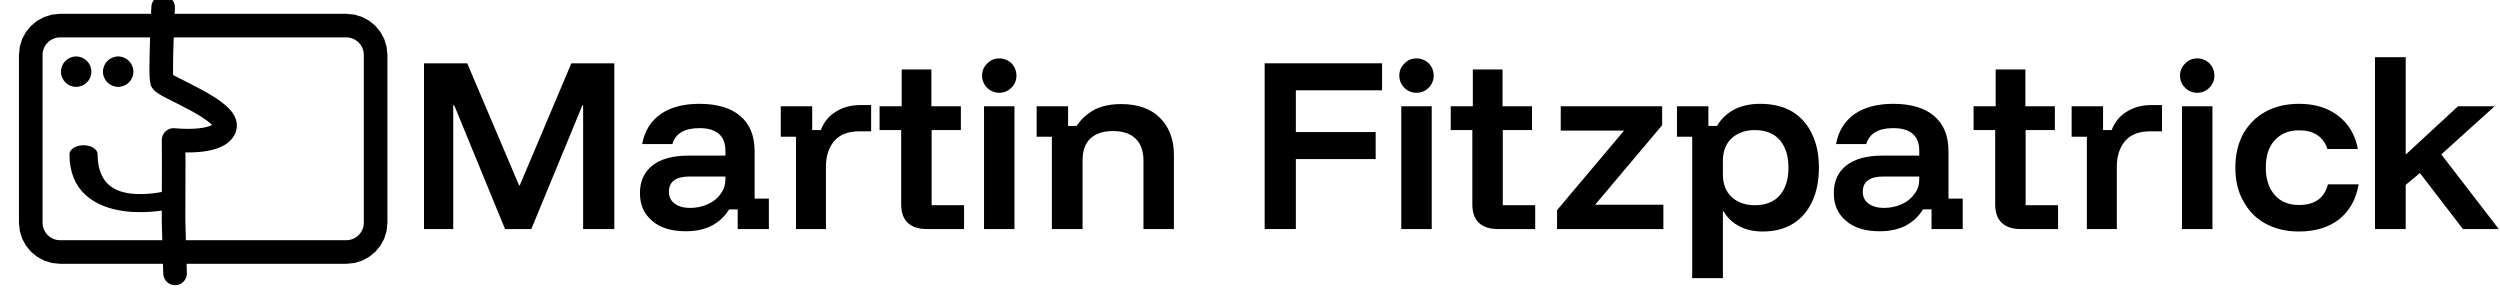 <?xml version="1.0" encoding="UTF-8" standalone="no"?>
<!DOCTYPE svg PUBLIC "-//W3C//DTD SVG 1.1//EN" "http://www.w3.org/Graphics/SVG/1.1/DTD/svg11.dtd">
<svg width="100%" height="100%" viewBox="0 0 1103 129" version="1.1" xmlns="http://www.w3.org/2000/svg" xmlns:xlink="http://www.w3.org/1999/xlink" xml:space="preserve" xmlns:serif="http://www.serif.com/" style="fill-rule:evenodd;clip-rule:evenodd;stroke-linecap:round;stroke-linejoin:round;stroke-miterlimit:1.5;">
    <g transform="matrix(1,0,0,1,-2279.87,-6674.21)">
        <g transform="matrix(1,0,0,1,852.625,66.606)">
            <g transform="matrix(108.344,0,0,108.333,1606.3,6708.66)">
                <path d="M0.074,-0L0.074,-0.675L0.25,-0.675L0.461,-0.178L0.464,-0.178L0.674,-0.675L0.849,-0.675L0.849,-0L0.722,-0L0.722,-0.504L0.719,-0.504L0.511,-0L0.404,-0L0.197,-0.504L0.193,-0.504L0.193,-0L0.074,-0Z" style="fill-rule:nonzero;"/>
            </g>
            <g transform="matrix(108.344,0,0,108.333,1706.34,6708.66)">
                <path d="M0.217,0.009C0.158,0.009 0.113,-0.005 0.08,-0.033C0.046,-0.062 0.03,-0.099 0.03,-0.146C0.03,-0.195 0.047,-0.232 0.081,-0.259C0.114,-0.285 0.163,-0.299 0.226,-0.299L0.378,-0.299L0.378,-0.319C0.378,-0.38 0.342,-0.411 0.272,-0.411C0.211,-0.411 0.175,-0.389 0.162,-0.346L0.039,-0.346C0.049,-0.399 0.074,-0.44 0.114,-0.468C0.154,-0.496 0.207,-0.51 0.272,-0.51C0.345,-0.51 0.401,-0.493 0.439,-0.46C0.478,-0.427 0.497,-0.379 0.497,-0.316L0.497,-0.124L0.555,-0.124L0.555,-0L0.428,-0L0.428,-0.08L0.393,-0.08C0.376,-0.052 0.353,-0.03 0.323,-0.014C0.294,0.001 0.259,0.009 0.217,0.009ZM0.235,-0.086C0.262,-0.086 0.286,-0.092 0.308,-0.102C0.33,-0.112 0.347,-0.126 0.359,-0.144C0.372,-0.161 0.378,-0.181 0.378,-0.202L0.378,-0.214L0.232,-0.214C0.176,-0.214 0.148,-0.193 0.148,-0.152C0.148,-0.131 0.156,-0.115 0.171,-0.104C0.187,-0.092 0.208,-0.086 0.235,-0.086Z" style="fill-rule:nonzero;"/>
            </g>
            <g transform="matrix(108.344,0,0,108.333,1767.82,6708.66)">
                <path d="M0.098,-0L0.098,-0.376L0.036,-0.376L0.036,-0.5L0.164,-0.5L0.164,-0.403L0.199,-0.403C0.212,-0.437 0.233,-0.462 0.262,-0.479C0.291,-0.497 0.324,-0.505 0.362,-0.505L0.404,-0.505L0.404,-0.398L0.356,-0.398C0.311,-0.398 0.277,-0.385 0.254,-0.359C0.232,-0.333 0.22,-0.298 0.22,-0.255L0.22,-0L0.098,-0Z" style="fill-rule:nonzero;"/>
            </g>
            <g transform="matrix(108.344,0,0,108.333,1813.69,6708.66)">
                <path d="M0.207,-0C0.174,-0 0.149,-0.008 0.13,-0.025C0.112,-0.042 0.103,-0.067 0.103,-0.101L0.103,-0.403L0.015,-0.403L0.015,-0.5L0.105,-0.5L0.105,-0.65L0.226,-0.65L0.226,-0.5L0.346,-0.5L0.346,-0.403L0.227,-0.403L0.227,-0.097L0.359,-0.097L0.359,-0L0.207,-0Z" style="fill-rule:nonzero;"/>
            </g>
            <g transform="matrix(108.344,0,0,108.333,1854.68,6708.66)">
                <path d="M0.062,-0L0.062,-0.5L0.186,-0.5L0.186,-0L0.062,-0ZM0.124,-0.555C0.105,-0.555 0.088,-0.562 0.075,-0.575C0.061,-0.589 0.054,-0.606 0.054,-0.625C0.054,-0.644 0.061,-0.661 0.075,-0.674C0.088,-0.688 0.105,-0.695 0.124,-0.695C0.143,-0.695 0.16,-0.688 0.174,-0.675C0.187,-0.661 0.194,-0.644 0.194,-0.625C0.194,-0.606 0.187,-0.589 0.174,-0.576C0.16,-0.562 0.144,-0.555 0.124,-0.555Z" style="fill-rule:nonzero;"/>
            </g>
            <g transform="matrix(108.344,0,0,108.333,1881.58,6708.66)">
                <path d="M0.09,-0L0.09,-0.376L0.028,-0.376L0.028,-0.5L0.156,-0.5L0.156,-0.42L0.191,-0.42C0.209,-0.448 0.234,-0.47 0.263,-0.486C0.293,-0.501 0.329,-0.509 0.372,-0.509C0.44,-0.509 0.493,-0.49 0.53,-0.453C0.568,-0.415 0.587,-0.365 0.587,-0.301L0.587,-0L0.463,-0L0.463,-0.279C0.463,-0.318 0.452,-0.348 0.431,-0.368C0.41,-0.389 0.379,-0.399 0.339,-0.399C0.298,-0.399 0.268,-0.389 0.246,-0.368C0.225,-0.348 0.215,-0.318 0.215,-0.279L0.215,-0L0.09,-0Z" style="fill-rule:nonzero;"/>
            </g>
            <g transform="matrix(108.344,0,0,108.333,1977.2,6708.66)">
                <path d="M0.201,-0L0.074,-0L0.074,-0.675L0.552,-0.675L0.552,-0.565L0.201,-0.565L0.201,-0.395L0.526,-0.395L0.526,-0.285L0.201,-0.285L0.201,-0Z" style="fill-rule:nonzero;"/>
            </g>
            <g transform="matrix(108.344,0,0,108.333,2038.77,6708.66)">
                <path d="M0.062,-0L0.062,-0.5L0.186,-0.5L0.186,-0L0.062,-0ZM0.124,-0.555C0.105,-0.555 0.088,-0.562 0.075,-0.575C0.061,-0.589 0.054,-0.606 0.054,-0.625C0.054,-0.644 0.061,-0.661 0.075,-0.674C0.088,-0.688 0.105,-0.695 0.124,-0.695C0.143,-0.695 0.16,-0.688 0.174,-0.675C0.187,-0.661 0.194,-0.644 0.194,-0.625C0.194,-0.606 0.187,-0.589 0.174,-0.576C0.16,-0.562 0.144,-0.555 0.124,-0.555Z" style="fill-rule:nonzero;"/>
            </g>
            <g transform="matrix(108.344,0,0,108.333,2065.68,6708.66)">
                <path d="M0.207,-0C0.174,-0 0.149,-0.008 0.13,-0.025C0.112,-0.042 0.103,-0.067 0.103,-0.101L0.103,-0.403L0.015,-0.403L0.015,-0.5L0.105,-0.5L0.105,-0.65L0.226,-0.65L0.226,-0.5L0.346,-0.5L0.346,-0.403L0.227,-0.403L0.227,-0.097L0.359,-0.097L0.359,-0L0.207,-0Z" style="fill-rule:nonzero;"/>
            </g>
            <g transform="matrix(108.344,0,0,108.333,2111.18,6708.66)">
                <path d="M0.028,-0L0.028,-0.077L0.301,-0.401L0.043,-0.401L0.043,-0.5L0.456,-0.5L0.456,-0.423L0.183,-0.099L0.461,-0.099L0.461,-0L0.028,-0Z" style="fill-rule:nonzero;"/>
            </g>
            <g transform="matrix(108.344,0,0,108.333,2164.09,6708.66)">
                <path d="M0.09,0.2L0.09,-0.376L0.028,-0.376L0.028,-0.5L0.156,-0.5L0.156,-0.42L0.191,-0.42C0.208,-0.449 0.232,-0.471 0.261,-0.487C0.291,-0.502 0.326,-0.51 0.367,-0.51C0.419,-0.51 0.462,-0.499 0.498,-0.478C0.533,-0.456 0.56,-0.426 0.578,-0.387C0.597,-0.348 0.606,-0.303 0.606,-0.25C0.606,-0.197 0.597,-0.152 0.579,-0.113C0.561,-0.074 0.535,-0.043 0.501,-0.022C0.467,-0.001 0.426,0.01 0.378,0.01C0.341,0.01 0.308,0.003 0.281,-0.012C0.254,-0.026 0.233,-0.046 0.218,-0.072L0.215,-0.072L0.215,0.2L0.09,0.2ZM0.345,-0.097C0.39,-0.097 0.424,-0.111 0.447,-0.138C0.47,-0.165 0.482,-0.202 0.482,-0.25C0.482,-0.298 0.47,-0.335 0.447,-0.362C0.424,-0.389 0.39,-0.403 0.345,-0.403C0.305,-0.403 0.274,-0.391 0.25,-0.369C0.226,-0.346 0.215,-0.316 0.215,-0.277L0.215,-0.223C0.215,-0.184 0.226,-0.154 0.25,-0.131C0.274,-0.109 0.305,-0.097 0.345,-0.097Z" style="fill-rule:nonzero;"/>
            </g>
            <g transform="matrix(108.344,0,0,108.333,2233.07,6708.66)">
                <path d="M0.217,0.009C0.158,0.009 0.113,-0.005 0.08,-0.033C0.046,-0.062 0.03,-0.099 0.03,-0.146C0.03,-0.195 0.047,-0.232 0.081,-0.259C0.114,-0.285 0.163,-0.299 0.226,-0.299L0.378,-0.299L0.378,-0.319C0.378,-0.38 0.342,-0.411 0.272,-0.411C0.211,-0.411 0.175,-0.389 0.162,-0.346L0.039,-0.346C0.049,-0.399 0.074,-0.44 0.114,-0.468C0.154,-0.496 0.207,-0.51 0.272,-0.51C0.345,-0.51 0.401,-0.493 0.439,-0.46C0.478,-0.427 0.497,-0.379 0.497,-0.316L0.497,-0.124L0.555,-0.124L0.555,-0L0.428,-0L0.428,-0.08L0.393,-0.08C0.376,-0.052 0.353,-0.03 0.323,-0.014C0.294,0.001 0.259,0.009 0.217,0.009ZM0.235,-0.086C0.262,-0.086 0.286,-0.092 0.308,-0.102C0.33,-0.112 0.347,-0.126 0.359,-0.144C0.372,-0.161 0.378,-0.181 0.378,-0.202L0.378,-0.214L0.232,-0.214C0.176,-0.214 0.148,-0.193 0.148,-0.152C0.148,-0.131 0.156,-0.115 0.171,-0.104C0.187,-0.092 0.208,-0.086 0.235,-0.086Z" style="fill-rule:nonzero;"/>
            </g>
            <g transform="matrix(108.344,0,0,108.333,2296.36,6708.66)">
                <path d="M0.207,-0C0.174,-0 0.149,-0.008 0.13,-0.025C0.112,-0.042 0.103,-0.067 0.103,-0.101L0.103,-0.403L0.015,-0.403L0.015,-0.5L0.105,-0.5L0.105,-0.65L0.226,-0.65L0.226,-0.5L0.346,-0.5L0.346,-0.403L0.227,-0.403L0.227,-0.097L0.359,-0.097L0.359,-0L0.207,-0Z" style="fill-rule:nonzero;"/>
            </g>
            <g transform="matrix(108.344,0,0,108.333,2337.35,6708.66)">
                <path d="M0.098,-0L0.098,-0.376L0.036,-0.376L0.036,-0.5L0.164,-0.5L0.164,-0.403L0.199,-0.403C0.212,-0.437 0.233,-0.462 0.262,-0.479C0.291,-0.497 0.324,-0.505 0.362,-0.505L0.404,-0.505L0.404,-0.398L0.356,-0.398C0.311,-0.398 0.277,-0.385 0.254,-0.359C0.232,-0.333 0.22,-0.298 0.22,-0.255L0.22,-0L0.098,-0Z" style="fill-rule:nonzero;"/>
            </g>
            <g transform="matrix(108.344,0,0,108.333,2383.22,6708.66)">
                <path d="M0.062,-0L0.062,-0.5L0.186,-0.5L0.186,-0L0.062,-0ZM0.124,-0.555C0.105,-0.555 0.088,-0.562 0.075,-0.575C0.061,-0.589 0.054,-0.606 0.054,-0.625C0.054,-0.644 0.061,-0.661 0.075,-0.674C0.088,-0.688 0.105,-0.695 0.124,-0.695C0.143,-0.695 0.16,-0.688 0.174,-0.675C0.187,-0.661 0.194,-0.644 0.194,-0.625C0.194,-0.606 0.187,-0.589 0.174,-0.576C0.16,-0.562 0.144,-0.555 0.124,-0.555Z" style="fill-rule:nonzero;"/>
            </g>
            <g transform="matrix(108.344,0,0,108.333,2410.12,6708.66)">
                <path d="M0.29,0.01C0.238,0.01 0.193,-0.001 0.154,-0.022C0.115,-0.043 0.085,-0.074 0.064,-0.113C0.042,-0.151 0.031,-0.197 0.031,-0.25C0.031,-0.303 0.042,-0.349 0.063,-0.388C0.085,-0.426 0.115,-0.457 0.154,-0.478C0.192,-0.499 0.238,-0.51 0.29,-0.51C0.354,-0.51 0.408,-0.494 0.45,-0.461C0.492,-0.429 0.519,-0.384 0.53,-0.326L0.406,-0.326C0.398,-0.351 0.384,-0.37 0.364,-0.383C0.345,-0.396 0.32,-0.402 0.29,-0.402C0.249,-0.402 0.216,-0.389 0.192,-0.362C0.167,-0.336 0.155,-0.298 0.155,-0.25C0.155,-0.202 0.168,-0.165 0.192,-0.138C0.216,-0.111 0.249,-0.098 0.29,-0.098C0.354,-0.098 0.394,-0.126 0.408,-0.182L0.533,-0.182C0.523,-0.121 0.496,-0.074 0.454,-0.04C0.412,-0.007 0.357,0.01 0.29,0.01Z" style="fill-rule:nonzero;"/>
            </g>
            <g transform="matrix(108.344,0,0,108.333,2468.81,6708.66)">
                <path d="M0.058,-0L0.058,-0.7L0.183,-0.7L0.183,-0.306L0.186,-0.306L0.396,-0.5L0.545,-0.5L0.328,-0.304L0.562,-0L0.416,-0L0.241,-0.228L0.183,-0.18L0.183,-0L0.058,-0Z" style="fill-rule:nonzero;"/>
            </g>
        </g>
        <g transform="matrix(1,0,0,0.947,981.725,496.646)">
            <path d="M1469.08,6548.89L1469.08,6627.04L1468.71,6630.9L1467.65,6634.51L1465.97,6637.77L1463.76,6640.59L1461.08,6642.92L1458,6644.69L1454.58,6645.82L1450.93,6646.2L1324.66,6646.2L1321.02,6645.82L1317.59,6644.69L1314.51,6642.92L1311.83,6640.59L1309.62,6637.77L1307.94,6634.51L1306.88,6630.9L1306.51,6627.04L1306.51,6548.89L1306.88,6545.03L1307.94,6541.42L1309.62,6538.16L1311.83,6535.34L1314.51,6533.01L1317.59,6531.24L1321.02,6530.11L1324.66,6529.73L1450.93,6529.73L1454.58,6530.11L1458,6531.24L1461.08,6533.01L1463.76,6535.34L1465.97,6538.16L1467.65,6541.42L1468.71,6545.03L1469.08,6548.89ZM1458.66,6548.89C1458.66,6544.38 1455.2,6540.72 1450.93,6540.72L1324.66,6540.72C1320.39,6540.72 1316.93,6544.38 1316.93,6548.89L1316.93,6627.04C1316.93,6631.55 1320.39,6635.21 1324.66,6635.21L1450.93,6635.21C1455.2,6635.21 1458.66,6631.55 1458.66,6627.04L1458.66,6548.89Z"/>
        </g>
        <g transform="matrix(1,0,0,1,981.725,152.271)">
            <g transform="matrix(0.663,0,0,0.663,62.806,2584.56)">
                <path d="M1971.83,5943.61C1971.83,5943.61 1969.61,5989.02 1971.02,5992.79C1972.44,5996.56 2017.04,6012.56 2012.8,6023.89C2008.55,6035.21 1978.79,6031.87 1978.79,6031.87L1978.84,6049.3L1978.74,6085.6L1979.75,6120.65" style="fill:none;stroke:black;stroke-width:15.7px;"/>
            </g>
            <g transform="matrix(0.626,0,0,0.626,79.873,2906.08)">
                <circle cx="1999.8" cy="5826.64" r="10.717"/>
            </g>
            <g transform="matrix(0.626,0,0,0.626,98.409,2906.08)">
                <circle cx="1999.8" cy="5826.64" r="10.717"/>
            </g>
            <g transform="matrix(0.612,0,0,0.394,561,4090.69)">
                <path d="M1326.7,6394.45C1326.7,6394.45 1264.71,6418.58 1264.71,6343.45" style="fill:none;stroke:black;stroke-width:20.25px;"/>
            </g>
        </g>
    </g>
</svg>
